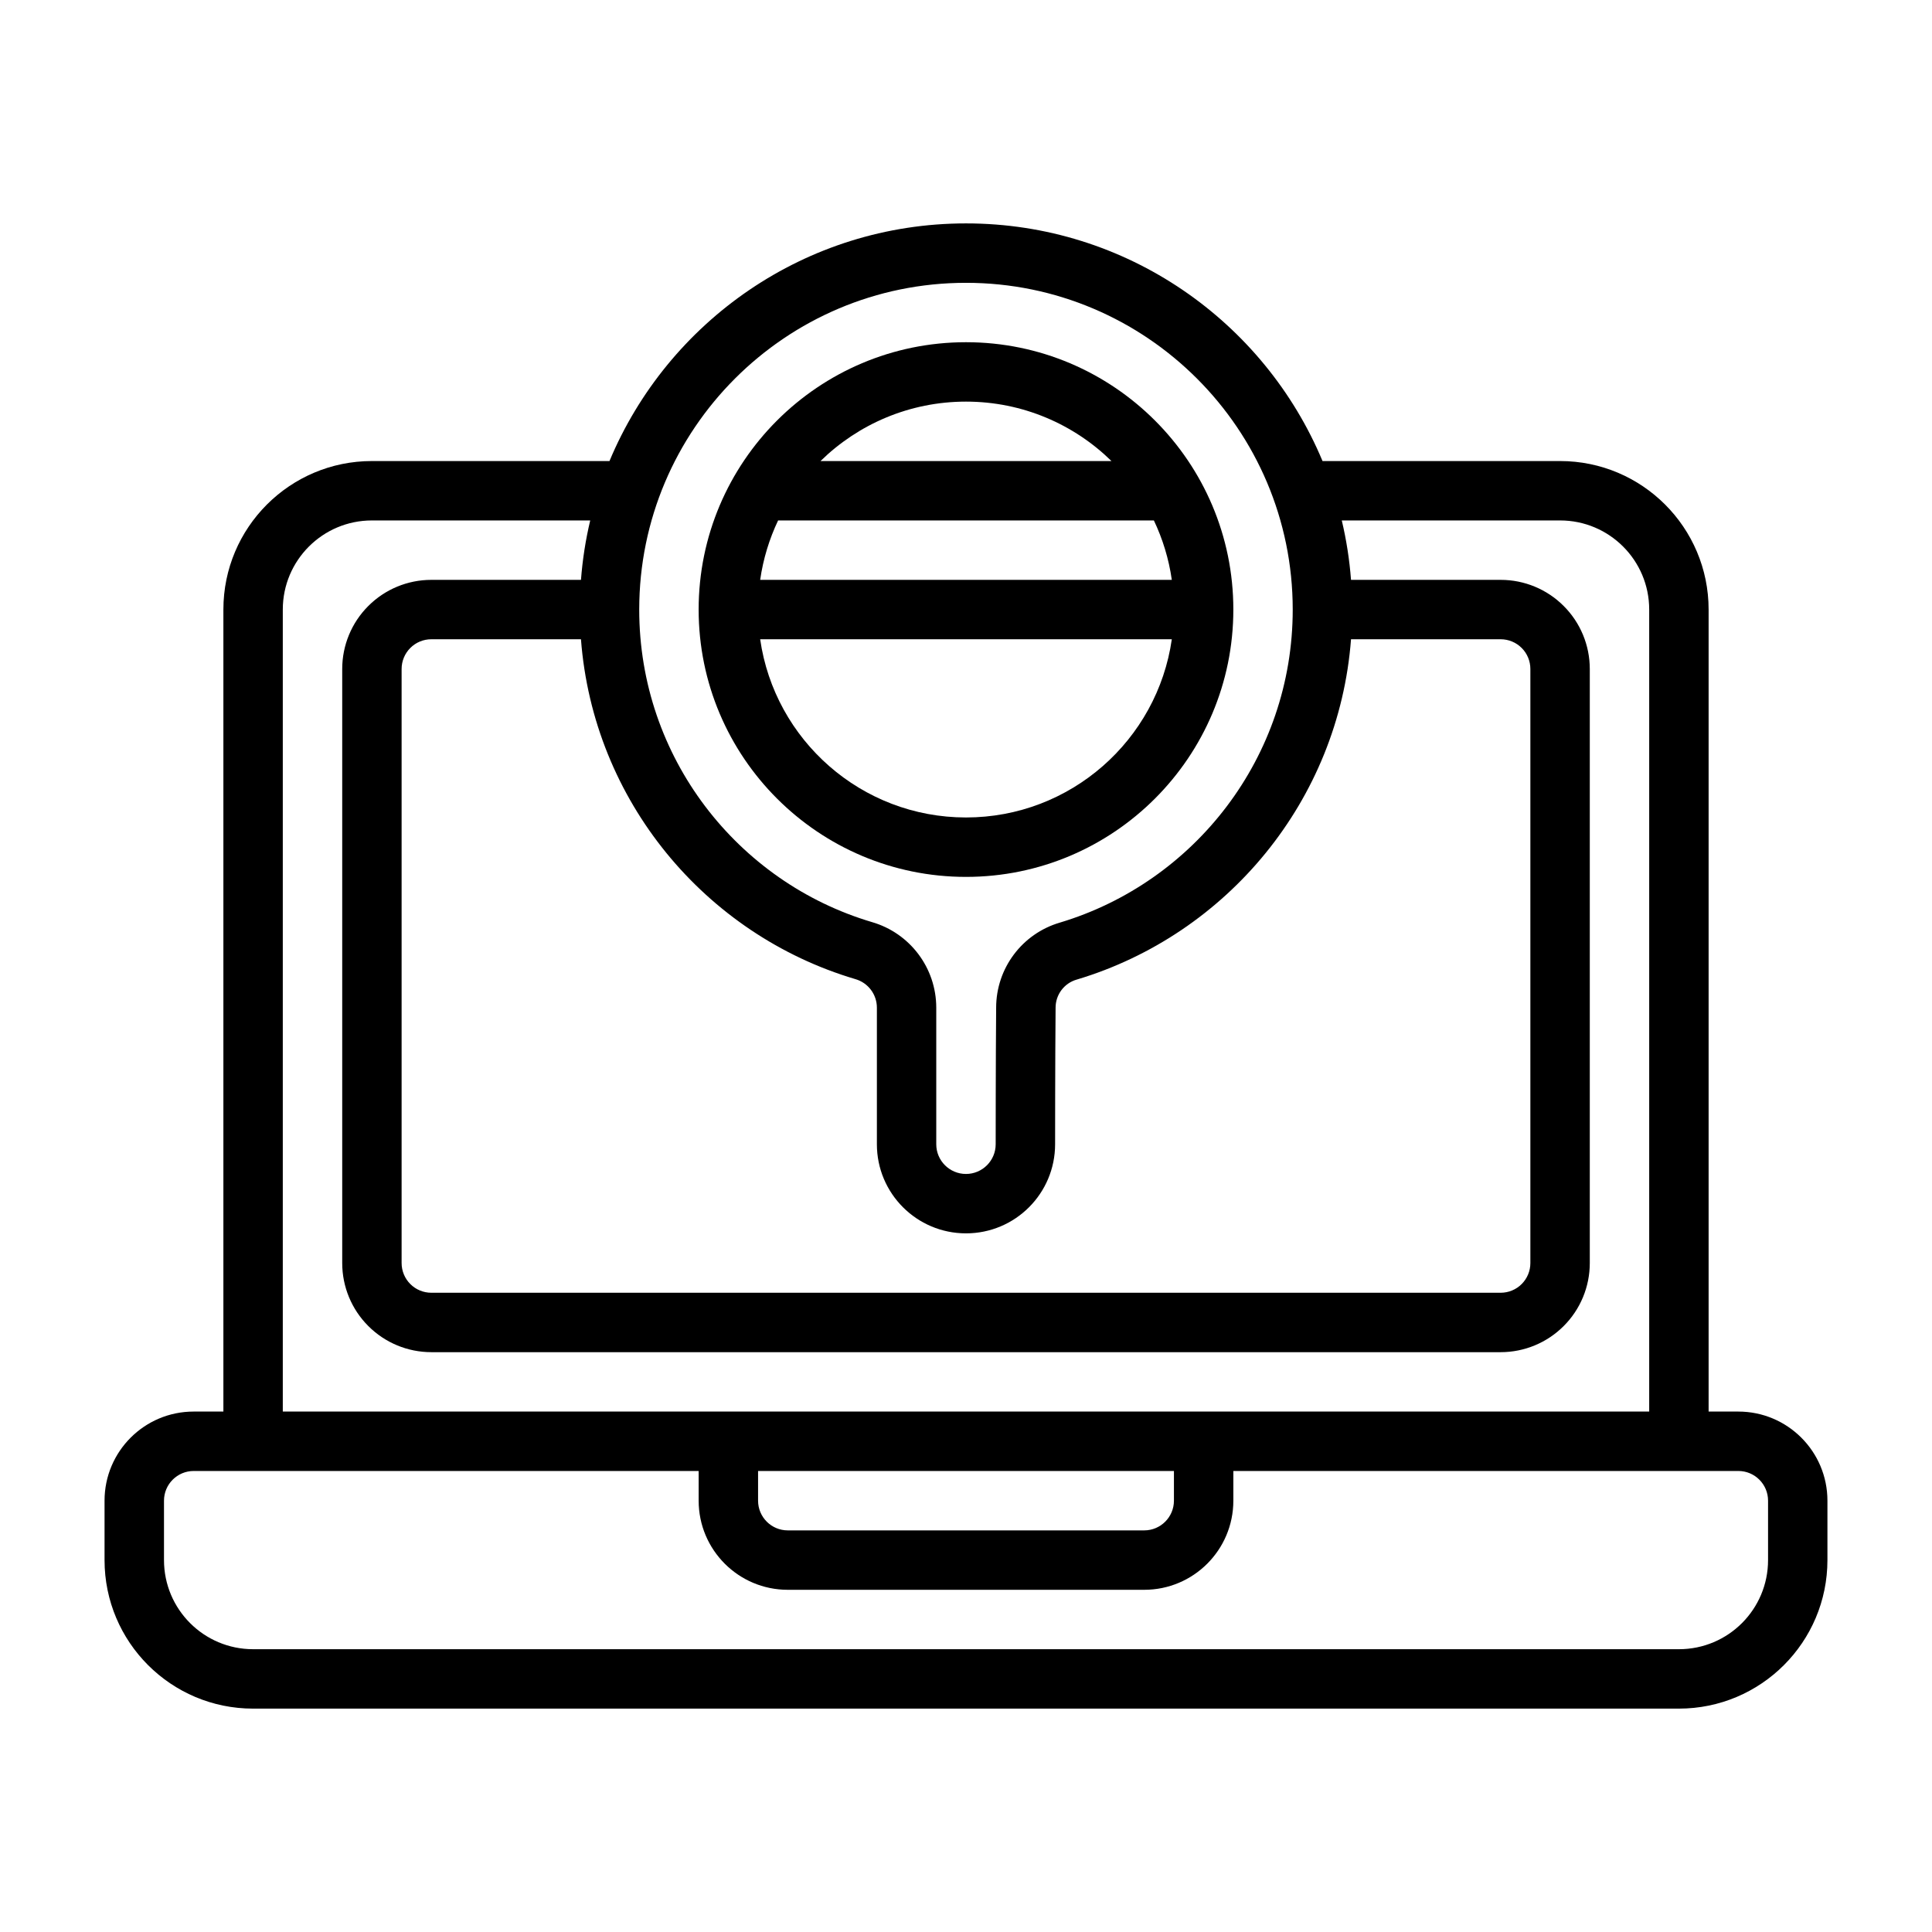 <?xml version="1.0" encoding="UTF-8"?>
<!-- Uploaded to: ICON Repo, www.svgrepo.com, Generator: ICON Repo Mixer Tools -->
<svg fill="#000000" width="800px" height="800px" version="1.1" viewBox="144 144 512 512" xmlns="http://www.w3.org/2000/svg">
 <g fill-rule="evenodd">
  <path d="m203.2 518.08v-212.54c0-21.734 17.625-39.359 39.359-39.359h62.961c15.438-36.969 51.945-62.977 94.48-62.977 42.531 0 79.043 26.008 94.48 62.977h62.957c21.734 0 39.363 17.625 39.363 39.359v212.54h7.871c13.043 0 23.617 10.574 23.617 23.617v15.742c0 21.734-17.629 39.363-39.363 39.363h-377.86c-21.734 0-39.359-17.629-39.359-39.363v-15.742c0-13.043 10.57-23.617 23.613-23.617zm267.65 15.746v7.871c0 13.043-10.574 23.617-23.617 23.617h-94.465c-13.043 0-23.617-10.574-23.617-23.617v-7.871h-133.82c-4.344 0-7.871 3.523-7.871 7.871v15.742c0 13.047 10.574 23.617 23.617 23.617h377.86c13.047 0 23.617-10.57 23.617-23.617v-15.742c0-4.348-3.527-7.871-7.871-7.871zm-15.746 0v7.871c0 4.344-3.527 7.871-7.871 7.871h-94.465c-4.344 0-7.871-3.527-7.871-7.871v-7.871zm125.95-15.746v-212.54c0-13.043-10.57-23.617-23.617-23.617h-57.852c1.215 5.109 2.039 10.367 2.449 15.746h39.66c6.266 0 12.273 2.484 16.695 6.918 4.434 4.422 6.922 10.43 6.922 16.695v157.44c0 6.266-2.488 12.273-6.922 16.695-4.422 4.434-10.43 6.922-16.695 6.922h-283.39c-6.266 0-12.27-2.488-16.695-6.922-4.434-4.422-6.918-10.43-6.918-16.695v-157.44c0-6.266 2.484-12.273 6.918-16.695 4.426-4.434 10.43-6.918 16.695-6.918h39.66c0.41-5.379 1.234-10.637 2.449-15.746h-57.852c-13.043 0-23.617 10.574-23.617 23.617v212.54zm-79.02-204.67c-3.258 42.785-32.871 78.238-72.617 90.168-0.023 0.008-0.059 0.016-0.082 0.023-3.312 0.949-5.594 3.981-5.594 7.438v0.07c-0.129 14.352-0.129 36.125-0.129 36.125 0 13.043-10.57 23.617-23.613 23.617-13.047 0-23.617-10.574-23.617-23.617v-36.195c0-3.504-2.324-6.59-5.691-7.559-0.016-0.008-0.031-0.016-0.055-0.016-39.793-11.816-69.418-47.27-72.676-90.055h-39.66c-2.086 0-4.094 0.828-5.562 2.305-1.48 1.473-2.309 3.481-2.309 5.566v157.44c0 2.086 0.828 4.094 2.309 5.566 1.469 1.48 3.477 2.305 5.562 2.305h283.39c2.086 0 4.094-0.824 5.566-2.305 1.48-1.473 2.305-3.481 2.305-5.566v-157.44c0-2.086-0.824-4.094-2.305-5.566-1.473-1.477-3.481-2.305-5.566-2.305zm-102.04 141.7c4.344 0 7.871-3.527 7.871-7.871 0 0 0-21.859 0.125-36.195 0-10.438 6.887-19.617 16.895-22.547 35.676-10.703 61.699-43.812 61.699-82.953 0-47.793-38.801-86.594-86.59-86.594-47.793 0-86.594 38.801-86.594 86.594 0 39.133 26.008 72.234 61.652 82.812 10.109 2.922 17.059 12.164 17.066 22.68v36.203c0 4.344 3.527 7.871 7.875 7.871z"/>
  <path d="m400 234.69c-39.102 0-70.852 31.746-70.852 70.848 0 39.098 31.75 70.848 70.852 70.848 39.098 0 70.848-31.75 70.848-70.848 0-39.102-31.75-70.848-70.848-70.848zm54.543 78.719c-3.824 26.695-26.805 47.23-54.543 47.23-27.742 0-50.723-20.535-54.547-47.23zm-4.754-31.488c2.332 4.898 3.961 10.188 4.754 15.746h-109.09c0.797-5.559 2.426-10.848 4.754-15.746zm-11.242-15.742h-77.098c9.941-9.738 23.555-15.746 38.551-15.746s28.605 6.008 38.547 15.746z"/>
 </g>
</svg>